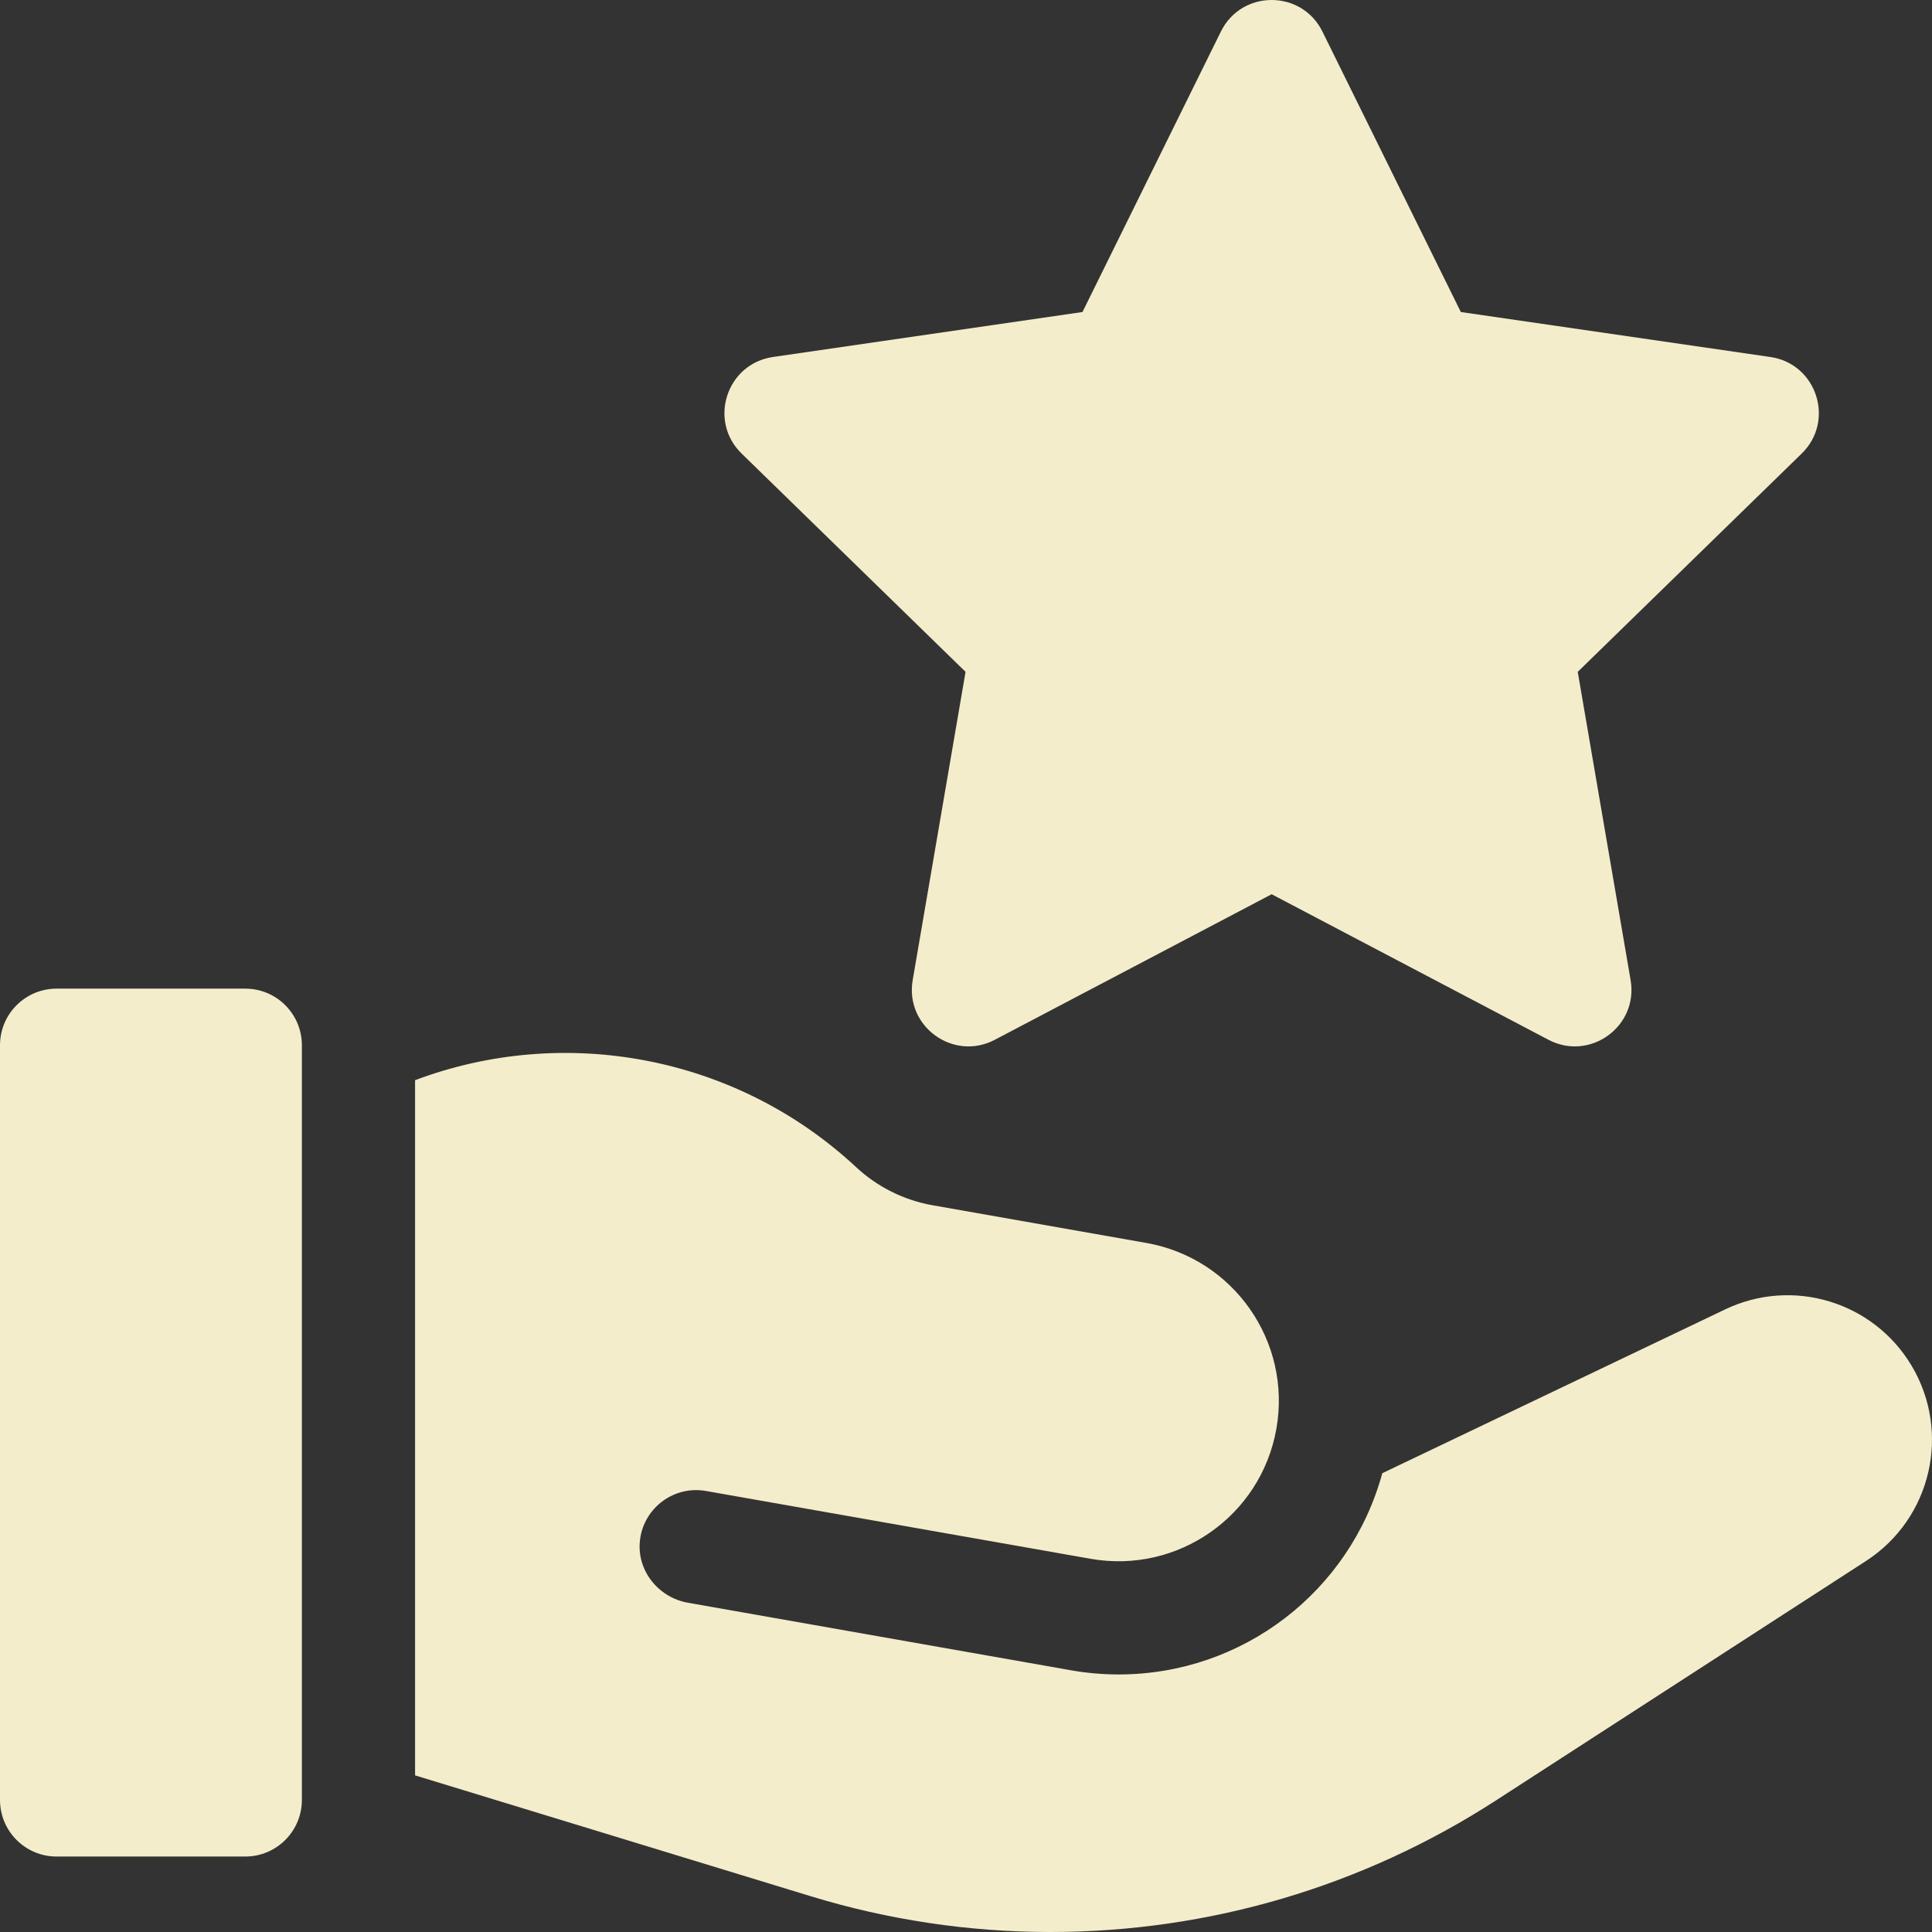 <?xml version="1.0" encoding="UTF-8"?> <svg xmlns="http://www.w3.org/2000/svg" width="512" height="512" viewBox="0 0 512 512" fill="none"><rect x="0" y="0" width="512" height="512" fill="#333333" stroke="none"/><g clip-path="url(#clip0_1279_1549)"><path d="M65 262H15C6.716 262 0 268.716 0 277V477C0 485.284 6.716 492 15 492H65C73.284 492 80 485.284 80 477V277C80 268.716 73.284 262 65 262ZM255.883 178.046L241.872 259.739C239.77 271.993 252.632 281.337 263.636 275.552L337 236.982L410.364 275.552C421.368 281.337 434.23 271.993 432.128 259.739L418.117 178.046L477.47 120.192C486.373 111.514 481.46 96.394 469.157 94.607L387.134 82.688L350.451 8.361C344.949 -2.787 329.051 -2.787 323.549 8.361L286.867 82.687L204.844 94.606C192.541 96.394 187.628 111.513 196.531 120.191L255.883 178.046ZM506.54 361.84C496.384 344.913 475.021 338.483 457.209 346.993L366.323 390.415C357.79 421.689 329.397 443.748 296.433 443.748C292.204 443.746 287.984 443.376 283.819 442.642L182.312 424.744C174.357 423.341 168.59 416.022 169.617 408.01C170.713 399.456 178.711 393.644 187.102 395.125L289.026 413.097C312.14 417.172 334.182 401.739 338.258 378.625C342.334 355.511 326.9 333.469 303.786 329.393L247.185 319.413C239.578 318.077 232.522 314.563 226.872 309.297C195.058 279.688 149.54 271.395 110 286.258V470.493L214.838 502.516C235.422 508.807 256.827 512.003 278.351 512C320.354 512 361.196 499.938 396.461 477.12L494.51 413.677C511.837 402.466 517.158 379.537 506.54 361.84Z" fill="#F4EDCB"></path></g><defs><clipPath id="clip0_1279_1549"><rect width="512" height="512" fill="white"></rect></clipPath></defs></svg> 